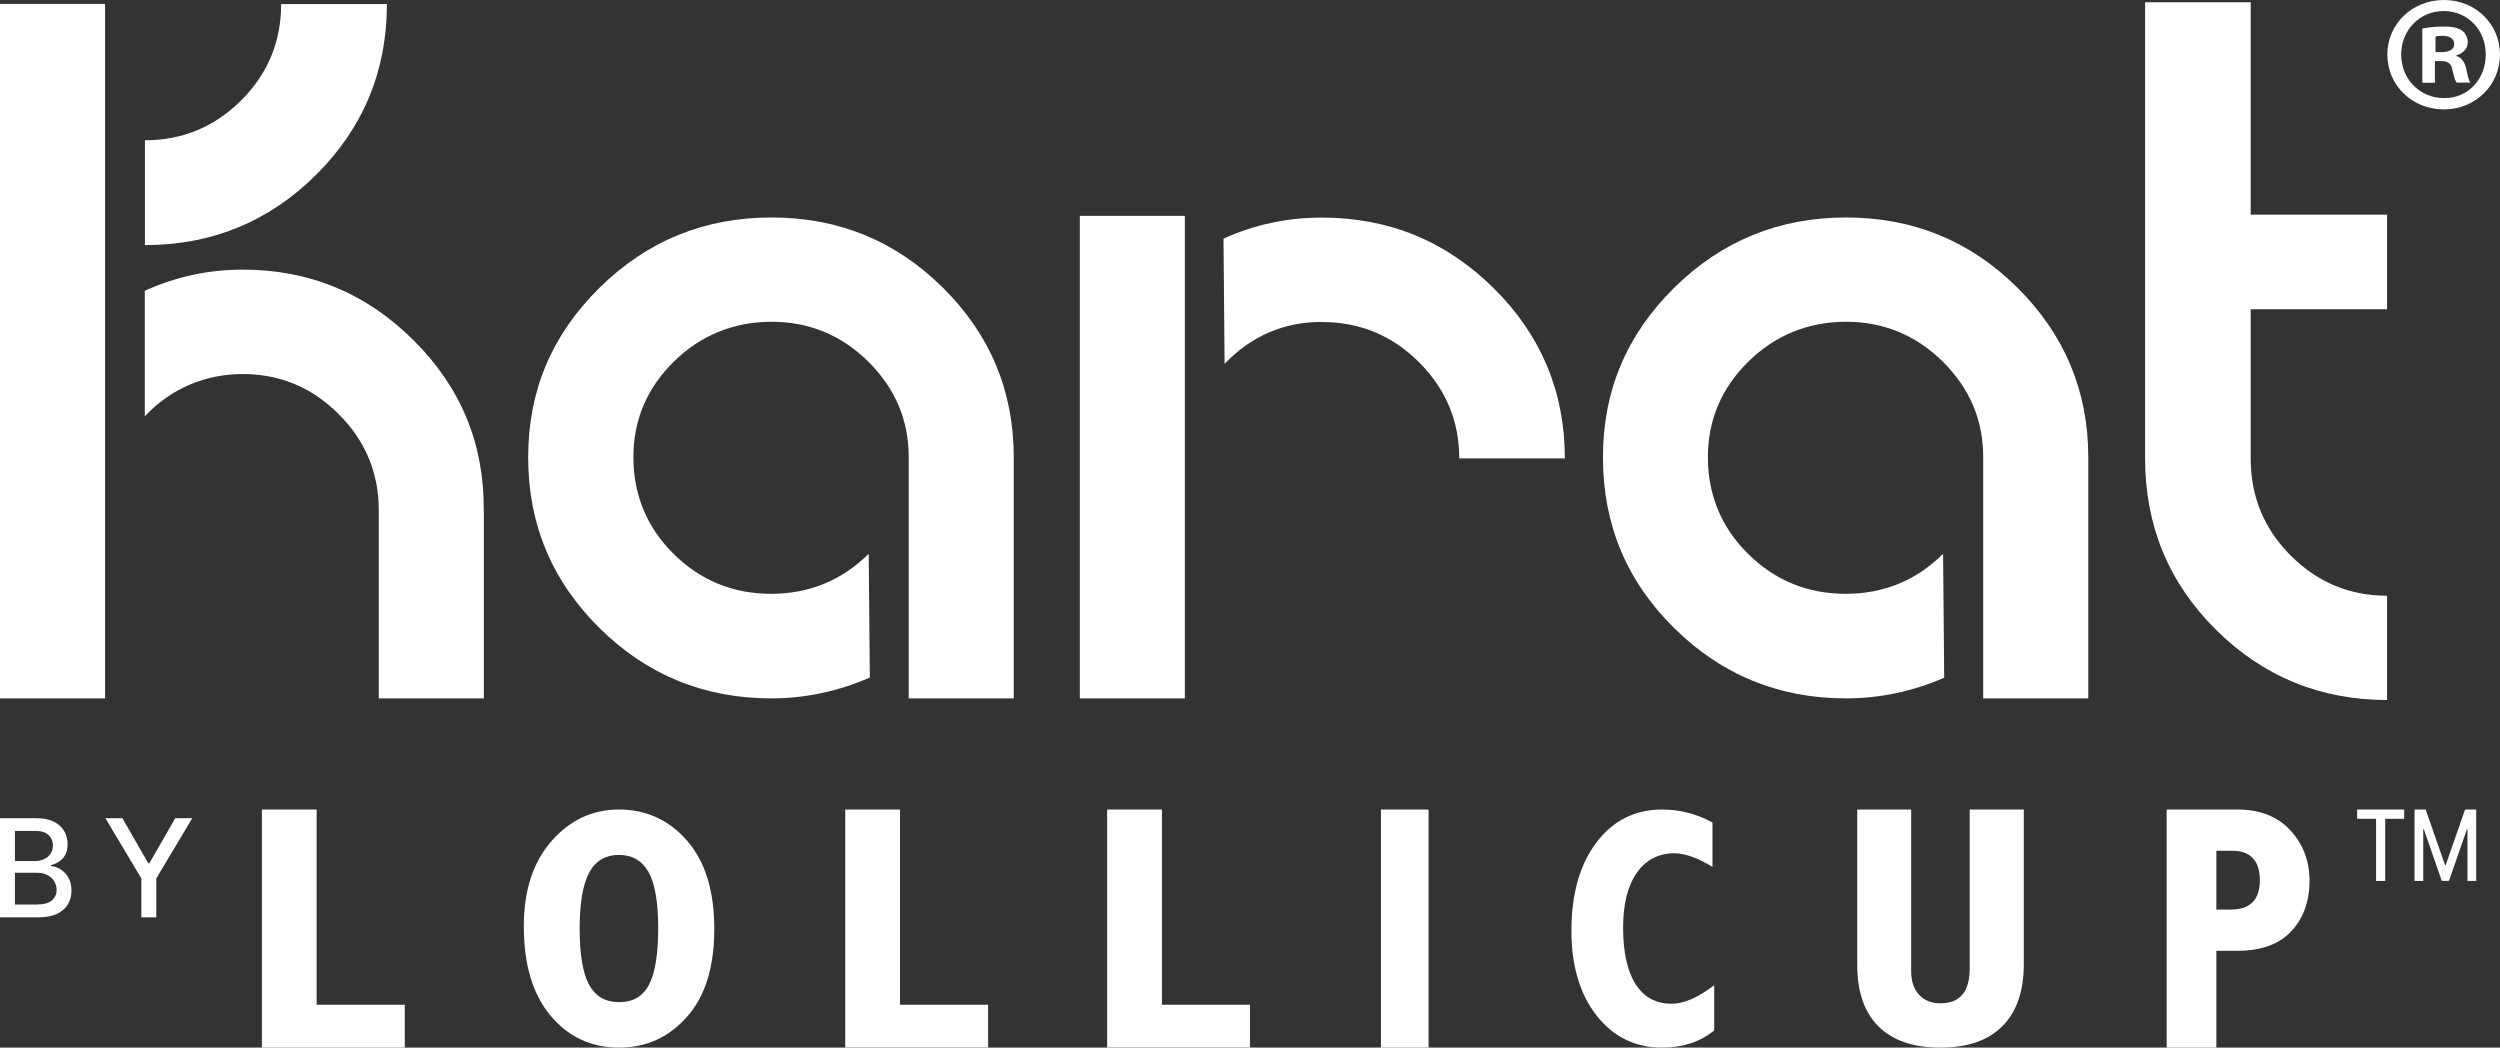 <svg width="105" height="44" viewBox="0 0 105 44" fill="none" xmlns="http://www.w3.org/2000/svg">
<rect x="0" y="0" width="105" height="44" fill="#333333" stroke="none"/>
<path d="M11 44V34H13.299V42.198H17V44H11Z" fill="white"/>
<path d="M25.998 44C24.84 44 23.88 43.557 23.13 42.665C22.38 41.776 22 40.522 22 38.904C22 37.404 22.387 36.211 23.162 35.327C23.937 34.441 24.882 34 26.002 34C27.121 34 28.102 34.435 28.859 35.311C29.62 36.185 30 37.42 30 39.012C30 40.62 29.616 41.855 28.849 42.712C28.084 43.572 27.136 44 26.002 44H25.998ZM25.998 35.907C25.433 35.907 25.014 36.153 24.747 36.646C24.481 37.139 24.346 37.921 24.346 38.996C24.346 40.087 24.477 40.877 24.744 41.362C25.01 41.849 25.43 42.091 25.998 42.091C26.592 42.091 27.015 41.842 27.267 41.341C27.519 40.842 27.644 40.058 27.644 38.996C27.644 37.892 27.509 37.102 27.239 36.625C26.965 36.145 26.553 35.907 25.998 35.907Z" fill="white"/>
<path d="M35.5 44V34H37.799V42.198H41.5V43.997H35.5V44Z" fill="white"/>
<path d="M46.5 44V34H48.801V42.198H52.5V43.997H46.504L46.5 44Z" fill="white"/>
<path d="M58 44V34H60V44H58Z" fill="white"/>
<path d="M71.997 41.381V43.276C71.411 43.759 70.681 44 69.806 44C68.681 44 67.763 43.552 67.059 42.655C66.355 41.758 66 40.571 66 39.092C66 37.55 66.349 36.315 67.046 35.39C67.743 34.464 68.665 34 69.809 34C70.549 34 71.253 34.181 71.924 34.543V36.41C71.306 36.029 70.766 35.838 70.319 35.838C69.658 35.838 69.135 36.108 68.75 36.653C68.365 37.196 68.171 37.964 68.171 38.961C68.171 40.002 68.349 40.796 68.697 41.339C69.049 41.887 69.549 42.157 70.207 42.157C70.727 42.157 71.322 41.897 72 41.376L71.997 41.381Z" fill="white"/>
<path d="M78 34H80.269V40.798C80.269 41.207 80.378 41.531 80.598 41.775C80.815 42.017 81.117 42.139 81.498 42.139C82.321 42.139 82.727 41.65 82.727 40.678V34H85V40.492C85 41.621 84.702 42.492 84.104 43.094C83.505 43.7 82.636 44 81.498 44C80.36 44 79.506 43.705 78.903 43.116C78.305 42.526 78.004 41.661 78.004 40.522V34H78Z" fill="white"/>
<path d="M91 44V34H93.974C94.916 34 95.653 34.29 96.193 34.871C96.73 35.449 97 36.162 97 37.004C97 37.845 96.743 38.568 96.231 39.117C95.717 39.663 94.961 39.934 93.961 39.934H93.087V44H91ZM93.087 38.203H93.691C94.505 38.203 94.913 37.794 94.913 36.974C94.913 36.154 94.527 35.732 93.756 35.732H93.087V38.203Z" fill="white"/>
<path d="M99 34.39V34H100.975V34.39H100.179V37H99.795V34.39H99Z" fill="white"/>
<path d="M101.411 34H101.878L102.691 36.332H102.72L103.533 34H104V37H103.634V34.829H103.61L102.858 36.996H102.554L101.801 34.828H101.777V37H101.411V34Z" fill="white"/>
<path d="M0 38.529V34.364H1.525C1.821 34.364 2.066 34.412 2.26 34.51C2.453 34.606 2.599 34.737 2.695 34.903C2.791 35.067 2.839 35.252 2.839 35.458C2.839 35.631 2.807 35.778 2.744 35.897C2.68 36.015 2.594 36.11 2.487 36.182C2.382 36.252 2.265 36.304 2.138 36.337V36.377C2.276 36.384 2.411 36.429 2.542 36.511C2.675 36.593 2.785 36.709 2.872 36.859C2.959 37.01 3.002 37.193 3.002 37.408C3.002 37.621 2.952 37.812 2.851 37.982C2.752 38.15 2.599 38.283 2.392 38.383C2.184 38.48 1.919 38.529 1.597 38.529H0ZM0.628 37.99H1.536C1.837 37.99 2.052 37.932 2.182 37.815C2.312 37.698 2.378 37.553 2.378 37.378C2.378 37.246 2.344 37.126 2.278 37.016C2.211 36.906 2.117 36.819 1.993 36.753C1.871 36.688 1.726 36.656 1.558 36.656H0.628V37.99ZM0.628 36.166H1.47C1.611 36.166 1.738 36.139 1.851 36.084C1.965 36.03 2.055 35.954 2.121 35.856C2.189 35.758 2.223 35.641 2.223 35.507C2.223 35.334 2.163 35.19 2.042 35.073C1.921 34.957 1.736 34.898 1.487 34.898H0.628V36.166Z" fill="white"/>
<path d="M4.426 34.364H5.14L6.228 36.257H6.273L7.361 34.364H8.075L6.564 36.894V38.529H5.937V36.894L4.426 34.364Z" fill="white"/>
<g clip-path="url(#clip0_3624_3202)">
<path d="M102.654 0C103.975 0 105 1.019 105 2.292C105 3.565 103.975 4.595 102.643 4.595C101.311 4.595 100.269 3.588 100.269 2.292C100.269 0.996 101.322 0 102.643 0H102.66L102.654 0ZM102.626 0.464C101.612 0.464 100.849 1.285 100.849 2.292C100.849 3.299 101.612 4.12 102.649 4.12C103.662 4.137 104.402 3.311 104.402 2.292C104.402 1.273 103.662 0.464 102.631 0.464H102.62H102.626ZM102.273 3.475H101.738V1.2C101.948 1.154 102.244 1.115 102.626 1.115C103.059 1.115 103.258 1.183 103.423 1.296C103.548 1.392 103.645 1.573 103.645 1.783C103.645 2.049 103.446 2.241 103.167 2.326V2.354C103.394 2.422 103.52 2.603 103.588 2.915C103.656 3.265 103.702 3.401 103.753 3.469H103.178C103.11 3.39 103.064 3.192 102.996 2.926C102.956 2.671 102.814 2.564 102.518 2.564H102.267V3.469L102.273 3.475ZM102.284 2.19H102.54C102.836 2.19 103.076 2.094 103.076 1.856C103.076 1.647 102.922 1.505 102.586 1.505C102.444 1.505 102.347 1.517 102.29 1.534V2.19H102.284Z" fill="white"/>
<path d="M4.413 29.332H0V0.164H4.413V29.332ZM16.25 0.164C16.25 2.982 15.254 5.376 13.272 7.346C11.291 9.31 8.894 10.294 6.087 10.294V5.891C7.658 5.891 9.002 5.337 10.124 4.222C11.245 3.107 11.809 1.754 11.809 0.17H16.25V0.164ZM20.321 21.449V29.332H15.909V21.443C15.909 19.858 15.345 18.506 14.223 17.391C13.101 16.27 11.758 15.71 10.198 15.71C8.638 15.71 7.203 16.299 6.081 17.482V12.213C7.379 11.624 8.746 11.324 10.192 11.324C12.993 11.324 15.39 12.315 17.378 14.301C19.37 16.282 20.344 18.664 20.316 21.454L20.321 21.449Z" fill="white"/>
<path d="M36.526 28.46C35.194 29.038 33.816 29.332 32.398 29.332C29.585 29.332 27.177 28.353 25.184 26.383C23.191 24.414 22.183 22.026 22.183 19.213C22.183 16.4 23.185 14.052 25.184 12.082C27.182 10.113 29.591 9.134 32.404 9.134C35.216 9.134 37.613 10.113 39.6 12.082C41.588 14.052 42.578 16.423 42.578 19.213V29.332H38.166V19.196C38.166 17.64 37.596 16.31 36.469 15.189C35.342 14.075 33.981 13.514 32.404 13.514C30.826 13.514 29.431 14.075 28.298 15.189C27.165 16.31 26.602 17.645 26.602 19.207C26.602 20.769 27.165 22.15 28.293 23.265C29.42 24.38 30.787 24.94 32.386 24.94C33.986 24.94 35.353 24.38 36.486 23.259L36.532 28.455L36.526 28.46Z" fill="white"/>
<path d="M49.764 29.332H45.352V9.066H49.764V29.332ZM55.521 13.52C53.921 13.52 52.56 14.108 51.433 15.28L51.387 10.022C52.691 9.434 54.063 9.139 55.515 9.139C58.328 9.139 60.731 10.124 62.729 12.099C64.722 14.069 65.724 16.457 65.724 19.253H61.289C61.289 17.685 60.725 16.338 59.597 15.212C58.47 14.086 57.109 13.525 55.515 13.525L55.521 13.52Z" fill="white"/>
<path d="M81.667 28.46C80.335 29.038 78.957 29.332 77.533 29.332C74.721 29.332 72.318 28.353 70.319 26.383C68.321 24.414 67.324 22.026 67.324 19.213C67.324 16.4 68.326 14.052 70.319 12.082C72.318 10.113 74.726 9.134 77.533 9.134C80.34 9.134 82.749 10.113 84.73 12.082C86.712 14.052 87.708 16.423 87.708 19.213V29.332H83.295V19.196C83.295 17.64 82.726 16.31 81.599 15.189C80.466 14.075 79.111 13.514 77.533 13.514C75.956 13.514 74.561 14.075 73.428 15.189C72.295 16.31 71.731 17.645 71.731 19.207C71.731 20.769 72.289 22.15 73.422 23.265C74.55 24.38 75.916 24.94 77.516 24.94C79.116 24.94 80.483 24.38 81.61 23.259L81.656 28.455L81.667 28.46Z" fill="white"/>
<path d="M100.263 29.4C97.45 29.4 95.053 28.415 93.066 26.446C91.085 24.476 90.094 22.077 90.094 19.253V0.096H94.529V9.015H100.257V12.988H94.529V19.27C94.529 20.86 95.093 22.218 96.215 23.339C97.336 24.459 98.686 25.02 100.257 25.02V29.406L100.263 29.4Z" fill="white"/>
</g>
<defs>
<clipPath id="clip0_3624_3202">
<rect width="105" height="29.4" fill="white"/>
</clipPath>
</defs>
</svg>
